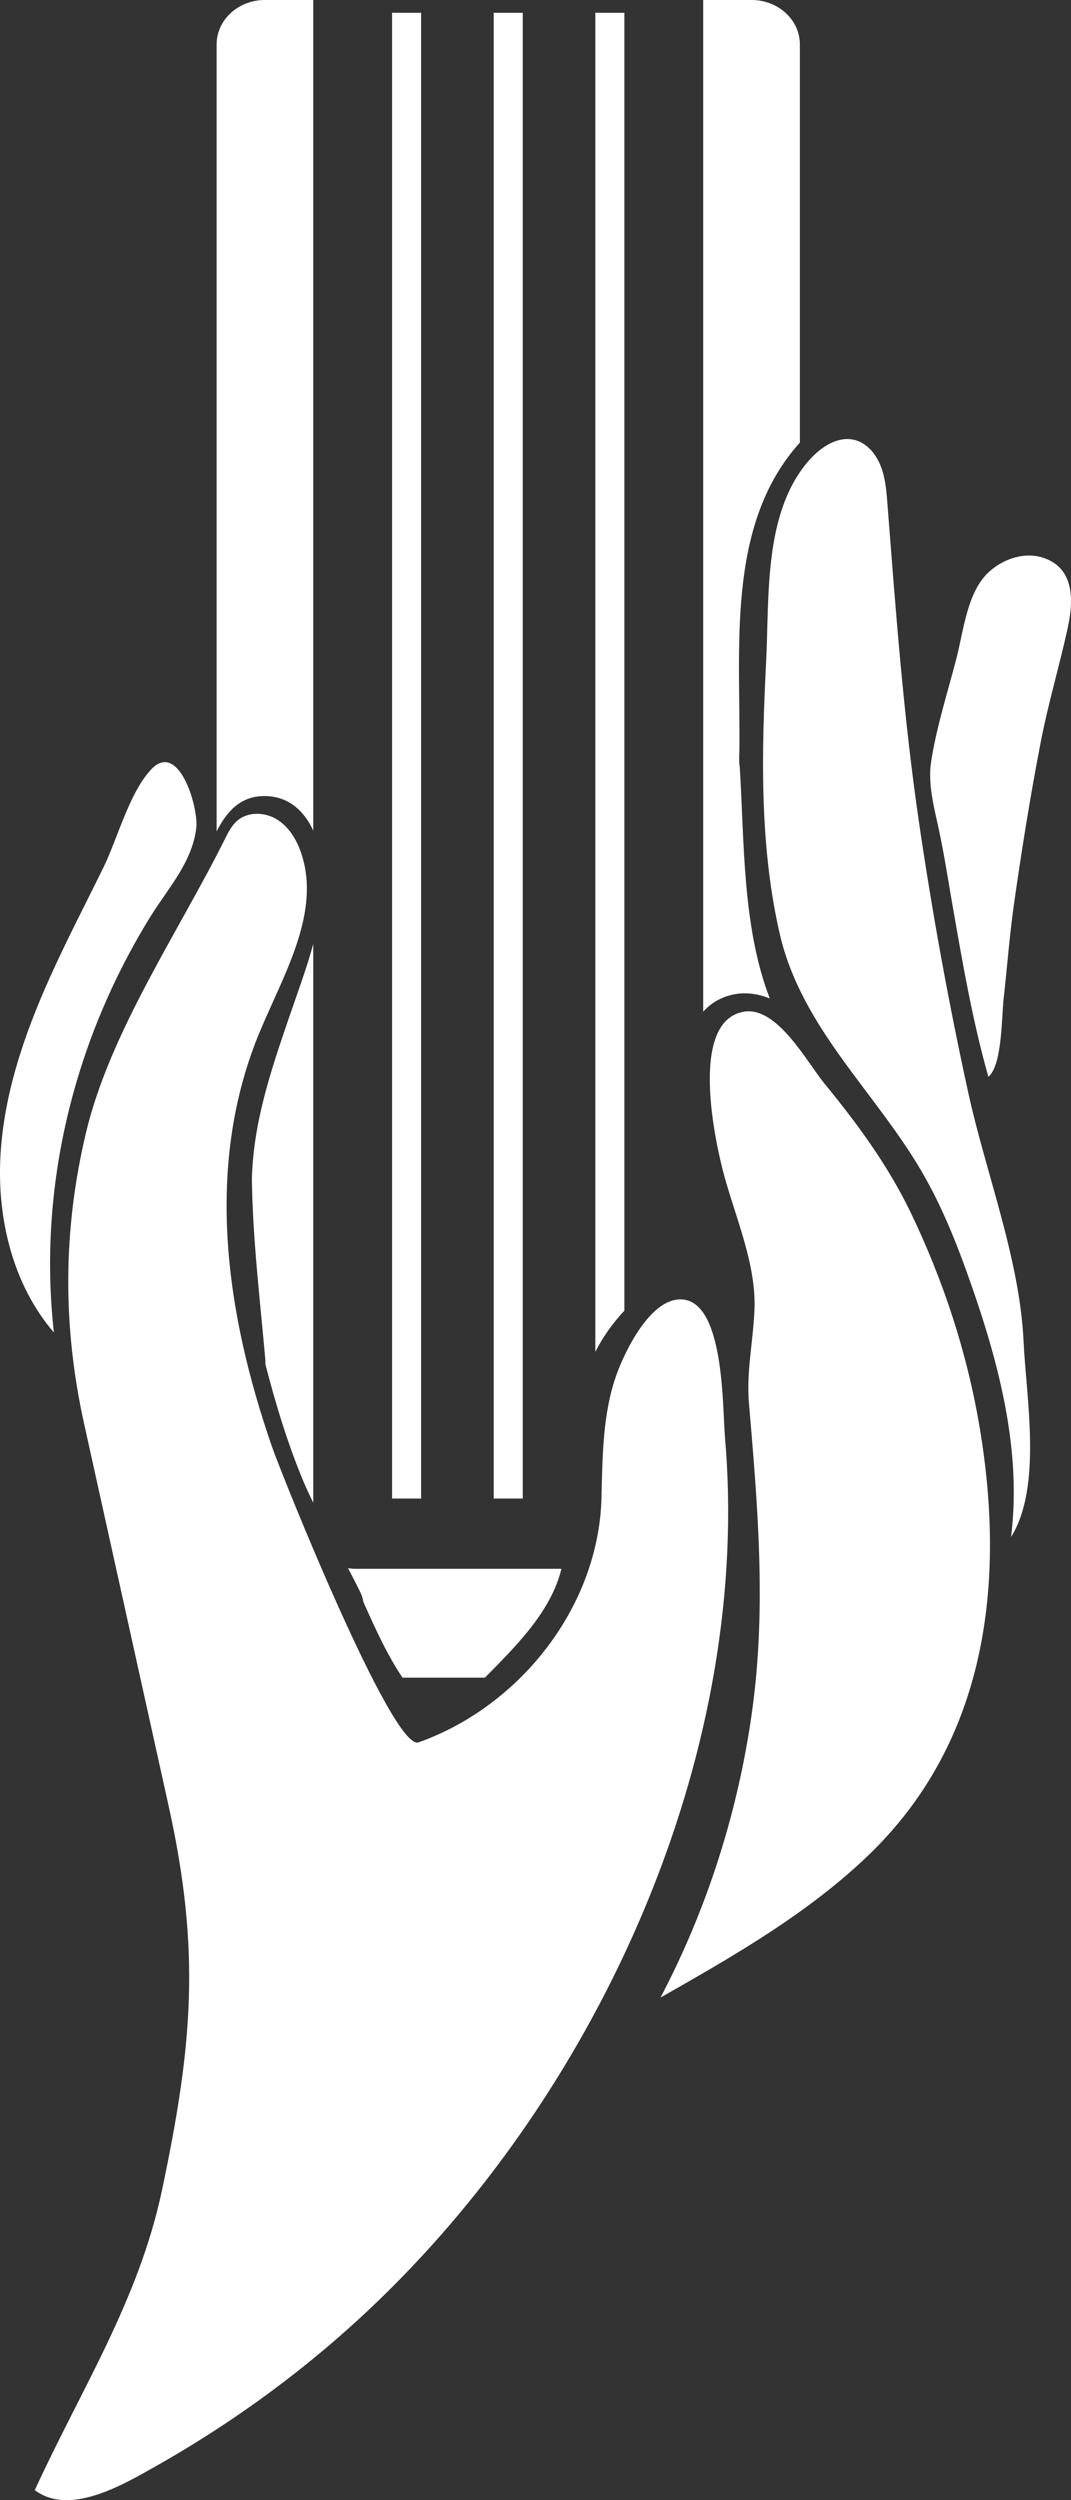 <svg width="51" height="119" viewBox="0 0 51 119" fill="none" xmlns="http://www.w3.org/2000/svg">
<rect x="0" y="0" width="51" height="119" fill="#333333" stroke="none"/>
<path d="M12.635 64.927C13.118 66.794 13.704 68.74 14.446 70.503C14.592 70.849 14.752 71.189 14.917 71.527V44.93C14.587 46.143 14.138 47.337 13.759 48.446C12.89 50.99 12.067 53.413 11.994 56.119C12.035 58.994 12.38 61.845 12.634 64.706C12.641 64.784 12.64 64.857 12.635 64.927Z" fill="white"/>
<path d="M26.734 74.671H16.926C16.805 74.671 16.687 74.659 16.572 74.64C16.779 75.03 16.982 75.421 17.173 75.818C17.242 75.963 17.283 76.105 17.301 76.243C17.856 77.482 18.417 78.735 19.168 79.853H23.089C24.57 78.352 26.241 76.71 26.734 74.671Z" fill="white"/>
<path d="M35.225 36.484C35.208 36.392 35.199 36.292 35.201 36.186C35.202 36.169 35.202 36.151 35.202 36.134C35.202 36.13 35.202 36.126 35.201 36.121C35.195 36.03 35.198 35.945 35.207 35.864C35.281 30.888 34.539 25.002 38.089 21.066V2.118C38.089 0.947 37.059 -5.72205e-05 35.79 -5.72205e-05H33.486V48.153C33.724 47.887 34.019 47.663 34.39 47.502C35.152 47.173 35.937 47.233 36.657 47.524C35.339 44.118 35.449 40.028 35.225 36.484Z" fill="white"/>
<path d="M12.716 37.893C13.809 37.944 14.509 38.646 14.917 39.537V2.67029e-05H12.613C11.344 2.67029e-05 10.315 0.947 10.315 2.118V39.573C10.799 38.623 11.472 37.835 12.716 37.893Z" fill="white"/>
<path d="M18.653 108.881C28.927 98.617 35.802 83.071 34.521 68.39C34.395 66.939 34.506 61.798 32.368 61.847C30.959 61.879 29.792 64.244 29.378 65.374C28.696 67.237 28.691 69.314 28.643 71.273C28.519 76.435 24.804 81.195 19.932 82.932C18.699 83.372 13.423 70.221 12.953 68.863C10.751 62.514 9.705 55.462 12.388 49.068C13.54 46.323 15.299 43.399 14.334 40.582C14.117 39.947 13.743 39.339 13.171 38.993C12.6 38.648 11.806 38.626 11.299 39.062C11.035 39.29 10.872 39.612 10.716 39.925C8.522 44.324 5.24 49.122 4.103 53.88C2.995 58.518 2.973 63.102 4.006 67.77C5.349 73.839 6.691 79.907 8.034 85.975C9.566 92.901 9.165 97.367 7.715 104.243C6.607 109.495 3.846 113.749 1.657 118.524C3.304 119.766 5.823 118.288 7.405 117.394C11.642 115 15.385 112.146 18.653 108.881Z" fill="white"/>
<path d="M48.739 63.798C48.541 59.863 46.948 55.851 46.105 51.998C45.181 47.772 44.403 43.511 43.774 39.227C43.019 34.087 42.652 29.043 42.252 23.89C42.206 23.306 42.149 22.713 41.934 22.172C41.719 21.63 41.321 21.14 40.787 20.967C39.909 20.682 39.004 21.32 38.407 22.05C36.37 24.536 36.637 28.382 36.483 31.482C36.267 35.797 36.157 40.183 37.124 44.421C38.168 49.001 41.826 52.078 44.051 56.042C44.96 57.66 45.643 59.406 46.258 61.17C47.601 65.013 48.652 69.106 48.146 73.157C49.645 70.756 48.859 66.493 48.739 63.798Z" fill="white"/>
<path d="M31.453 95.079C33.693 90.817 35.17 86.154 35.824 81.378C36.496 76.475 36.081 71.673 35.664 66.778C35.535 65.266 35.876 63.798 35.929 62.288C36.002 60.19 35.051 57.999 34.501 56.012C34.069 54.449 32.763 48.593 35.434 48.153C37.013 47.893 38.437 50.572 39.259 51.574C40.816 53.472 42.278 55.461 43.351 57.683C44.922 60.939 46.06 64.405 46.656 67.977C47.897 75.406 46.974 82.904 41.353 88.305C38.459 91.086 34.936 93.097 31.453 95.079Z" fill="white"/>
<path d="M48.869 39.195C49.087 37.865 49.32 36.543 49.572 35.253C49.925 33.442 50.448 31.698 50.841 29.903C51.128 28.591 51.168 27.066 49.715 26.561C48.83 26.253 47.825 26.57 47.117 27.2C46.052 28.147 45.89 30.011 45.537 31.368C45.121 32.97 44.583 34.644 44.336 36.283C44.175 37.355 44.502 38.514 44.723 39.556C44.973 40.737 45.157 41.935 45.365 43.129C45.84 45.853 46.314 48.594 47.065 51.254C47.724 50.708 47.695 48.406 47.791 47.545C47.96 46.039 48.072 44.526 48.285 43.027C48.466 41.757 48.66 40.472 48.869 39.195Z" fill="white"/>
<path d="M8.786 37.083C8.396 36.352 7.829 35.928 7.172 36.651C6.136 37.789 5.598 39.921 4.917 41.307C4.07 43.034 3.179 44.739 2.389 46.494C1.164 49.213 0.172 52.089 0.019 55.07C-0.134 58.051 0.626 61.164 2.566 63.423C1.795 56.499 3.518 49.519 7.165 43.626C7.997 42.282 9.154 41.045 9.346 39.406C9.404 38.91 9.187 37.834 8.786 37.083Z" fill="white"/>
<path d="M20.053 71.326H18.671V0.608H20.053V71.326Z" fill="white"/>
<path d="M24.893 71.326H23.51V0.608H24.893V71.326Z" fill="white"/>
<path d="M29.041 62.37C29.097 41.654 29.097 21.247 29.041 0.608V62.37Z" fill="white"/>
<path d="M29.732 62.383V0.608H28.349V64.344C28.71 63.63 29.176 62.977 29.732 62.383Z" fill="white"/>
</svg>
